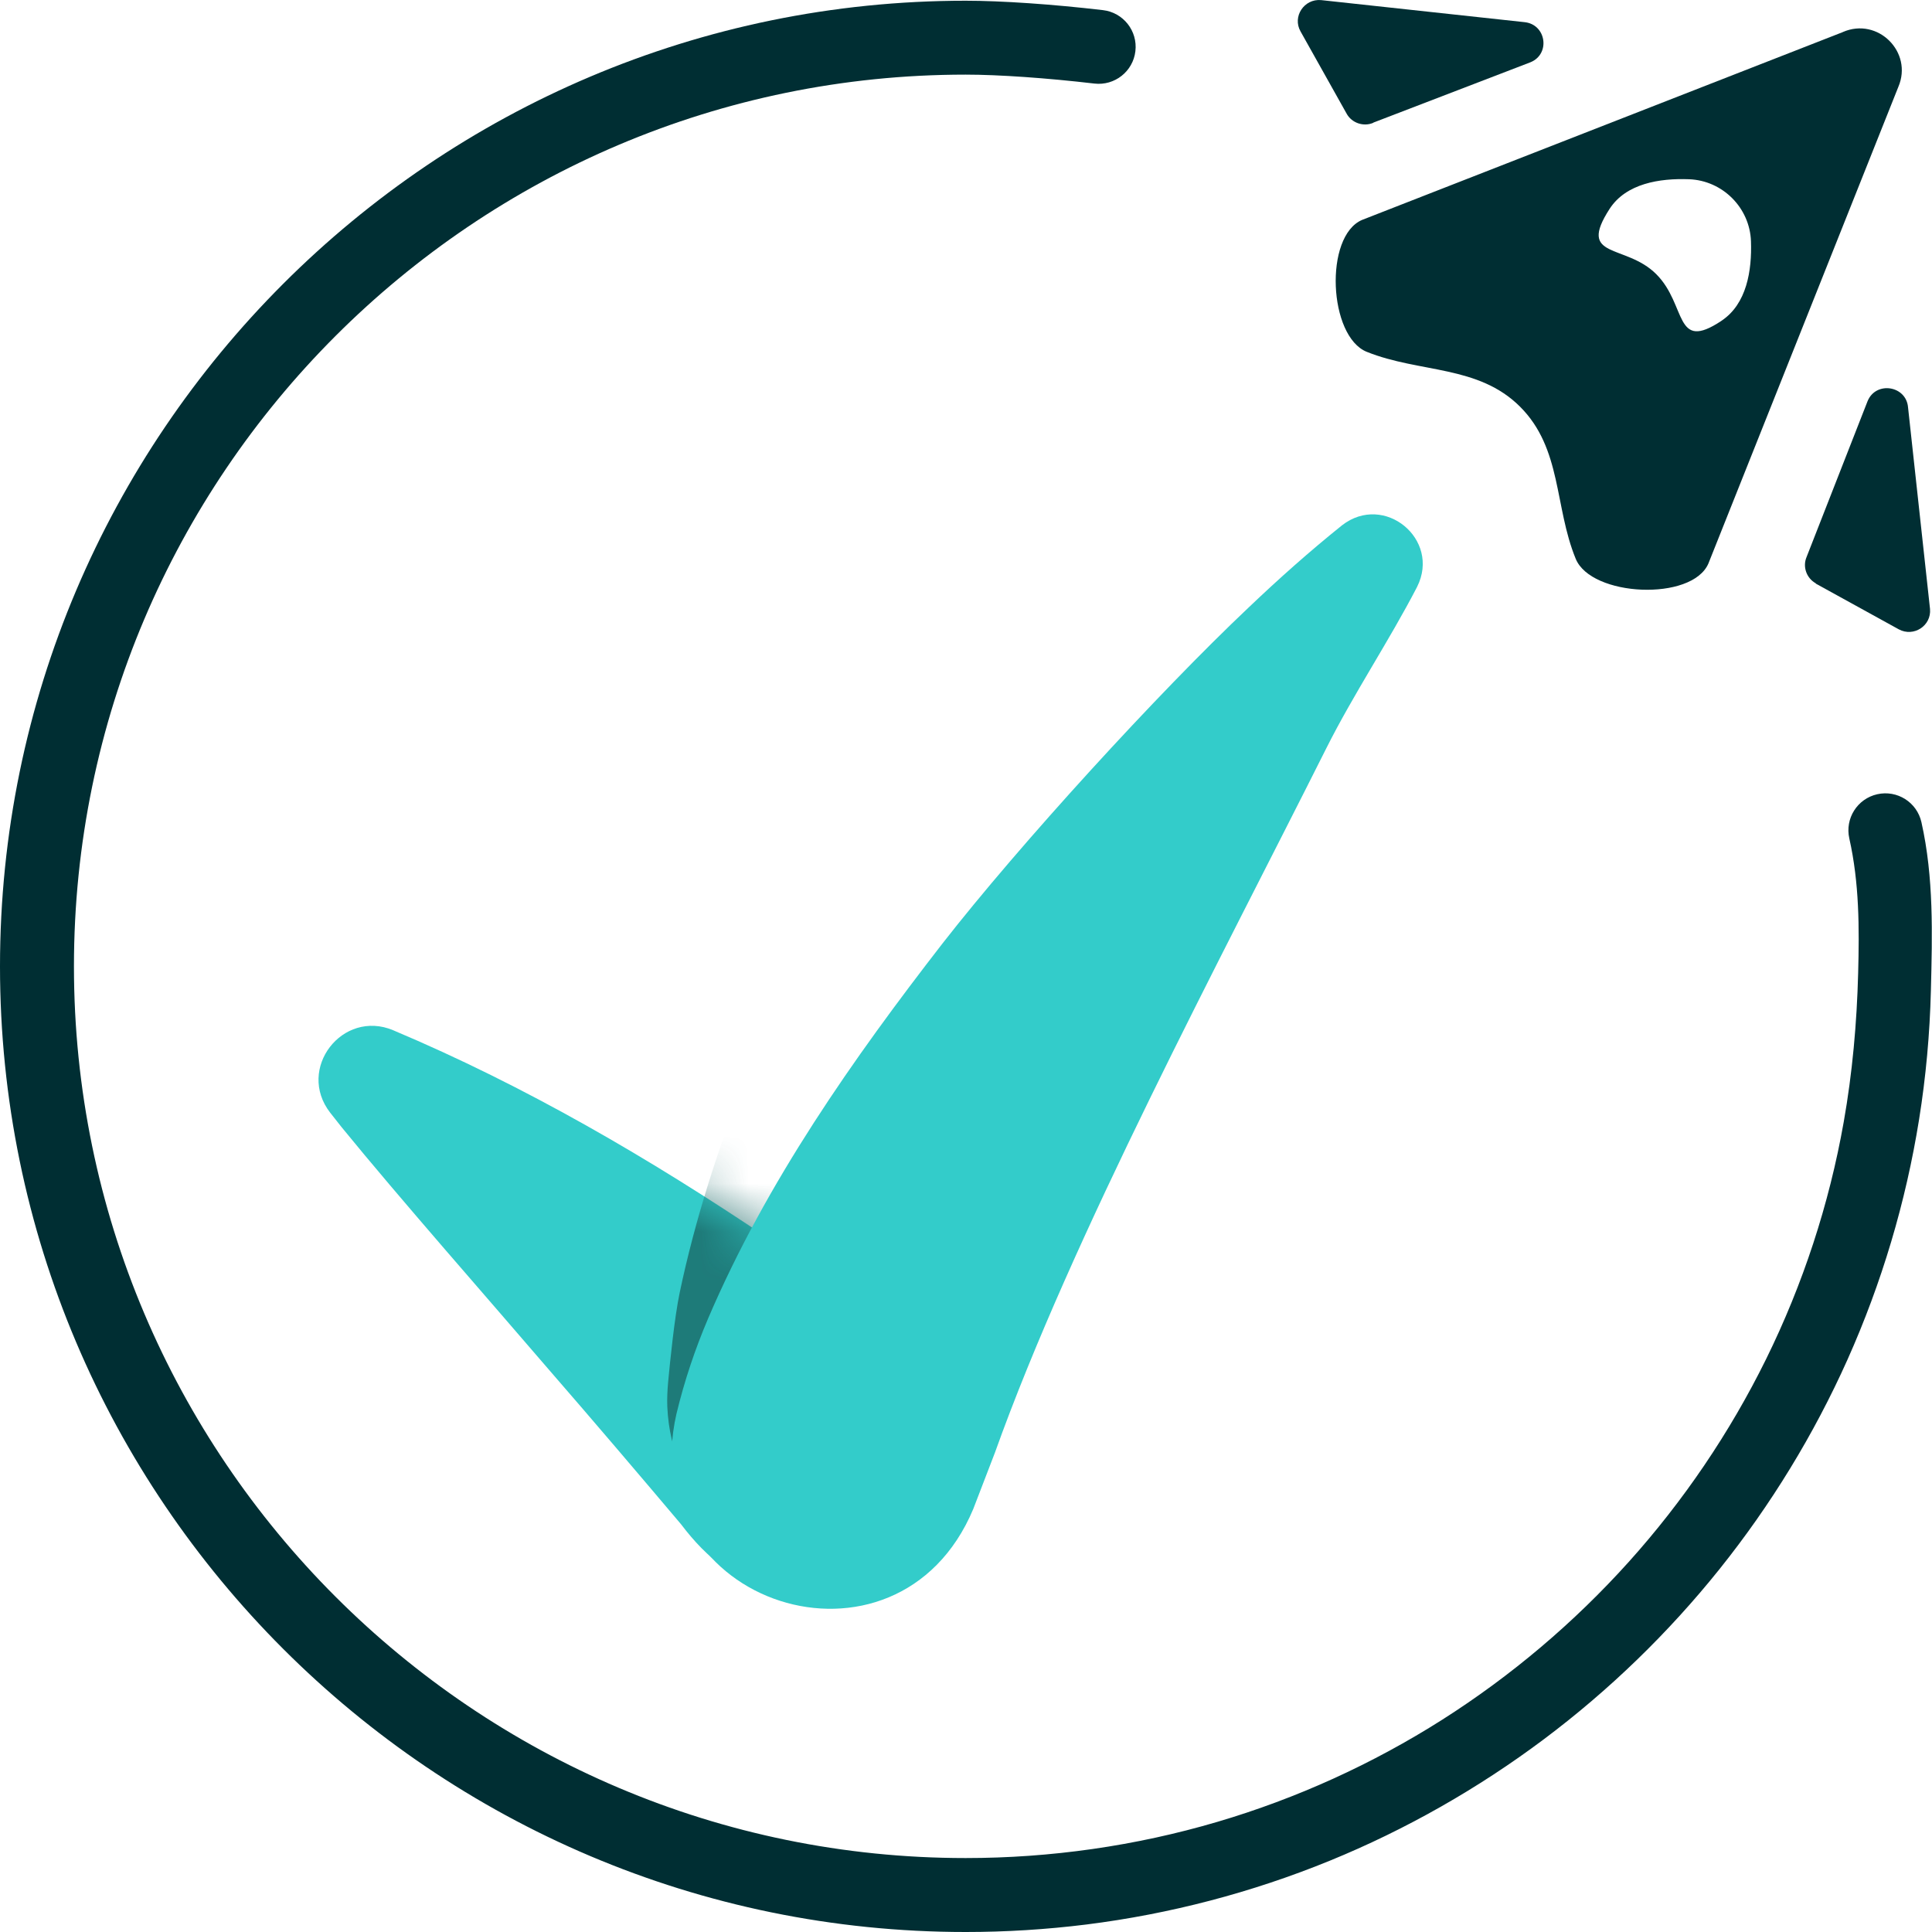 <svg width="40" height="40" viewBox="0 0 40 40" fill="none" xmlns="http://www.w3.org/2000/svg">
<path d="M8.14 21.33C10.88 22.485 13.456 23.988 15.921 25.649C16.4 25.974 16.911 26.346 17.379 26.69C18.092 27.231 18.873 27.731 19.401 28.473C20.863 30.334 19.512 33.055 17.13 32.944L16.212 32.89C15.28 32.819 14.63 32.257 14.101 31.559C13.274 30.579 12.244 29.37 11.394 28.392C10.14 26.93 8.267 24.803 7.067 23.33L6.935 23.162L6.836 23.037C6.131 22.127 7.09 20.89 8.141 21.33H8.14Z" fill="#33CCCA"/>
<mask id="mask0_2374_1954" style="mask-type:luminance" maskUnits="userSpaceOnUse" x="6" y="21" width="15" height="12">
<path d="M8.14 21.33C10.88 22.485 13.455 23.988 15.92 25.649C16.399 25.974 16.911 26.346 17.378 26.69C18.092 27.231 18.872 27.731 19.4 28.473C20.863 30.334 19.511 33.056 17.13 32.944L16.211 32.89C15.279 32.819 14.629 32.257 14.1 31.56C13.273 30.579 12.243 29.37 11.393 28.393C10.139 26.93 8.266 24.804 7.067 23.33L6.934 23.163L6.836 23.038C6.13 22.127 7.089 20.89 8.14 21.33H8.14Z" fill="white"/>
</mask>
<g mask="url(#mask0_2374_1954)">
<g opacity="0.8">
<path d="M14.072 26.764C14.705 23.751 15.97 20.891 17.312 18.201C18.477 15.885 19.77 13.668 21.264 11.561C21.758 10.859 22.275 10.173 22.83 9.514C23.553 8.677 24.893 9.395 24.604 10.455C24.252 11.672 23.899 12.883 23.568 14.1C22.338 18.765 21.135 23.611 20.437 28.331L20.226 29.56C19.435 33.444 13.984 32.906 13.816 29.127C13.809 28.956 13.818 28.784 13.833 28.614C13.872 28.197 13.964 27.279 14.072 26.764V26.764Z" fill="#196665"/>
</g>
</g>
<path d="M29.341 12.148C28.758 13.273 28.024 14.367 27.459 15.494C25.256 19.887 22.204 25.586 20.598 30.078L20.15 31.243C18.576 34.991 13.104 33.219 14.005 29.273C14.171 28.584 14.389 27.937 14.661 27.297C15.871 24.466 17.671 21.909 19.513 19.534C21.107 17.489 23.973 14.352 25.85 12.579C26.471 11.987 27.112 11.416 27.785 10.876C28.658 10.197 29.832 11.164 29.341 12.147L29.341 12.148Z" fill="#33CCCA"/>
<path d="M28.429 2.544L28.435 2.538L31.687 1.289C32.106 1.118 32.014 0.5 31.558 0.458L27.351 0.002C27 -0.029 26.753 0.344 26.926 0.65L27.881 2.354C27.985 2.544 28.226 2.629 28.429 2.544Z" fill="#002E33"/>
<path d="M38.157 0.663L28.201 4.553C27.412 4.889 27.505 6.968 28.299 7.285C29.396 7.725 30.604 7.554 31.472 8.421C32.34 9.289 32.179 10.486 32.623 11.568C32.943 12.357 35.033 12.454 35.371 11.666L39.303 1.799C39.611 1.078 38.878 0.35 38.157 0.662L38.157 0.663ZM35.643 6.641C34.655 7.299 34.931 6.316 34.291 5.676C33.651 5.036 32.644 5.377 33.326 4.323C33.668 3.797 34.363 3.688 34.97 3.711C35.665 3.737 36.228 4.301 36.252 4.996C36.273 5.6 36.165 6.293 35.643 6.64L35.643 6.641Z" fill="#002E33"/>
<path d="M39.959 12.608L39.504 8.434C39.467 7.982 38.838 7.884 38.666 8.306L37.403 11.533C37.317 11.735 37.403 11.972 37.594 12.077V12.083L39.313 13.03C39.62 13.195 39.99 12.957 39.959 12.608Z" fill="#002E33"/>
<path d="M19.992 40C8.969 40 0 31.032 0 20.008C0 8.983 8.968 0.015 19.992 0.015C20.735 0.015 21.799 0.088 22.837 0.21C23.256 0.259 23.557 0.64 23.507 1.06C23.458 1.479 23.078 1.779 22.658 1.73C21.675 1.615 20.679 1.545 19.992 1.545C9.812 1.545 1.531 9.827 1.531 20.007C1.531 30.187 9.812 38.469 19.992 38.469C21.753 38.469 23.513 38.218 25.203 37.72C26.845 37.236 28.417 36.521 29.861 35.604C31.288 34.697 32.59 33.595 33.721 32.338C34.854 31.078 35.814 29.662 36.564 28.141C37.328 26.59 37.871 24.933 38.172 23.231C38.352 22.213 38.444 21.182 38.471 20.15C38.496 19.207 38.495 18.281 38.288 17.359C38.195 16.946 38.454 16.537 38.866 16.444C39.279 16.351 39.688 16.61 39.781 17.022C40.039 18.171 40.006 19.34 39.977 20.508C39.955 21.4 39.874 22.292 39.733 23.174C39.459 24.887 38.959 26.564 38.251 28.148C37.556 29.7 36.662 31.162 35.599 32.489C34.541 33.809 33.317 34.995 31.963 36.01C30.61 37.024 29.109 37.88 27.532 38.524C25.919 39.183 24.22 39.628 22.491 39.845C21.662 39.948 20.827 40 19.992 40H19.992Z" fill="#002E33"/>
</svg>
